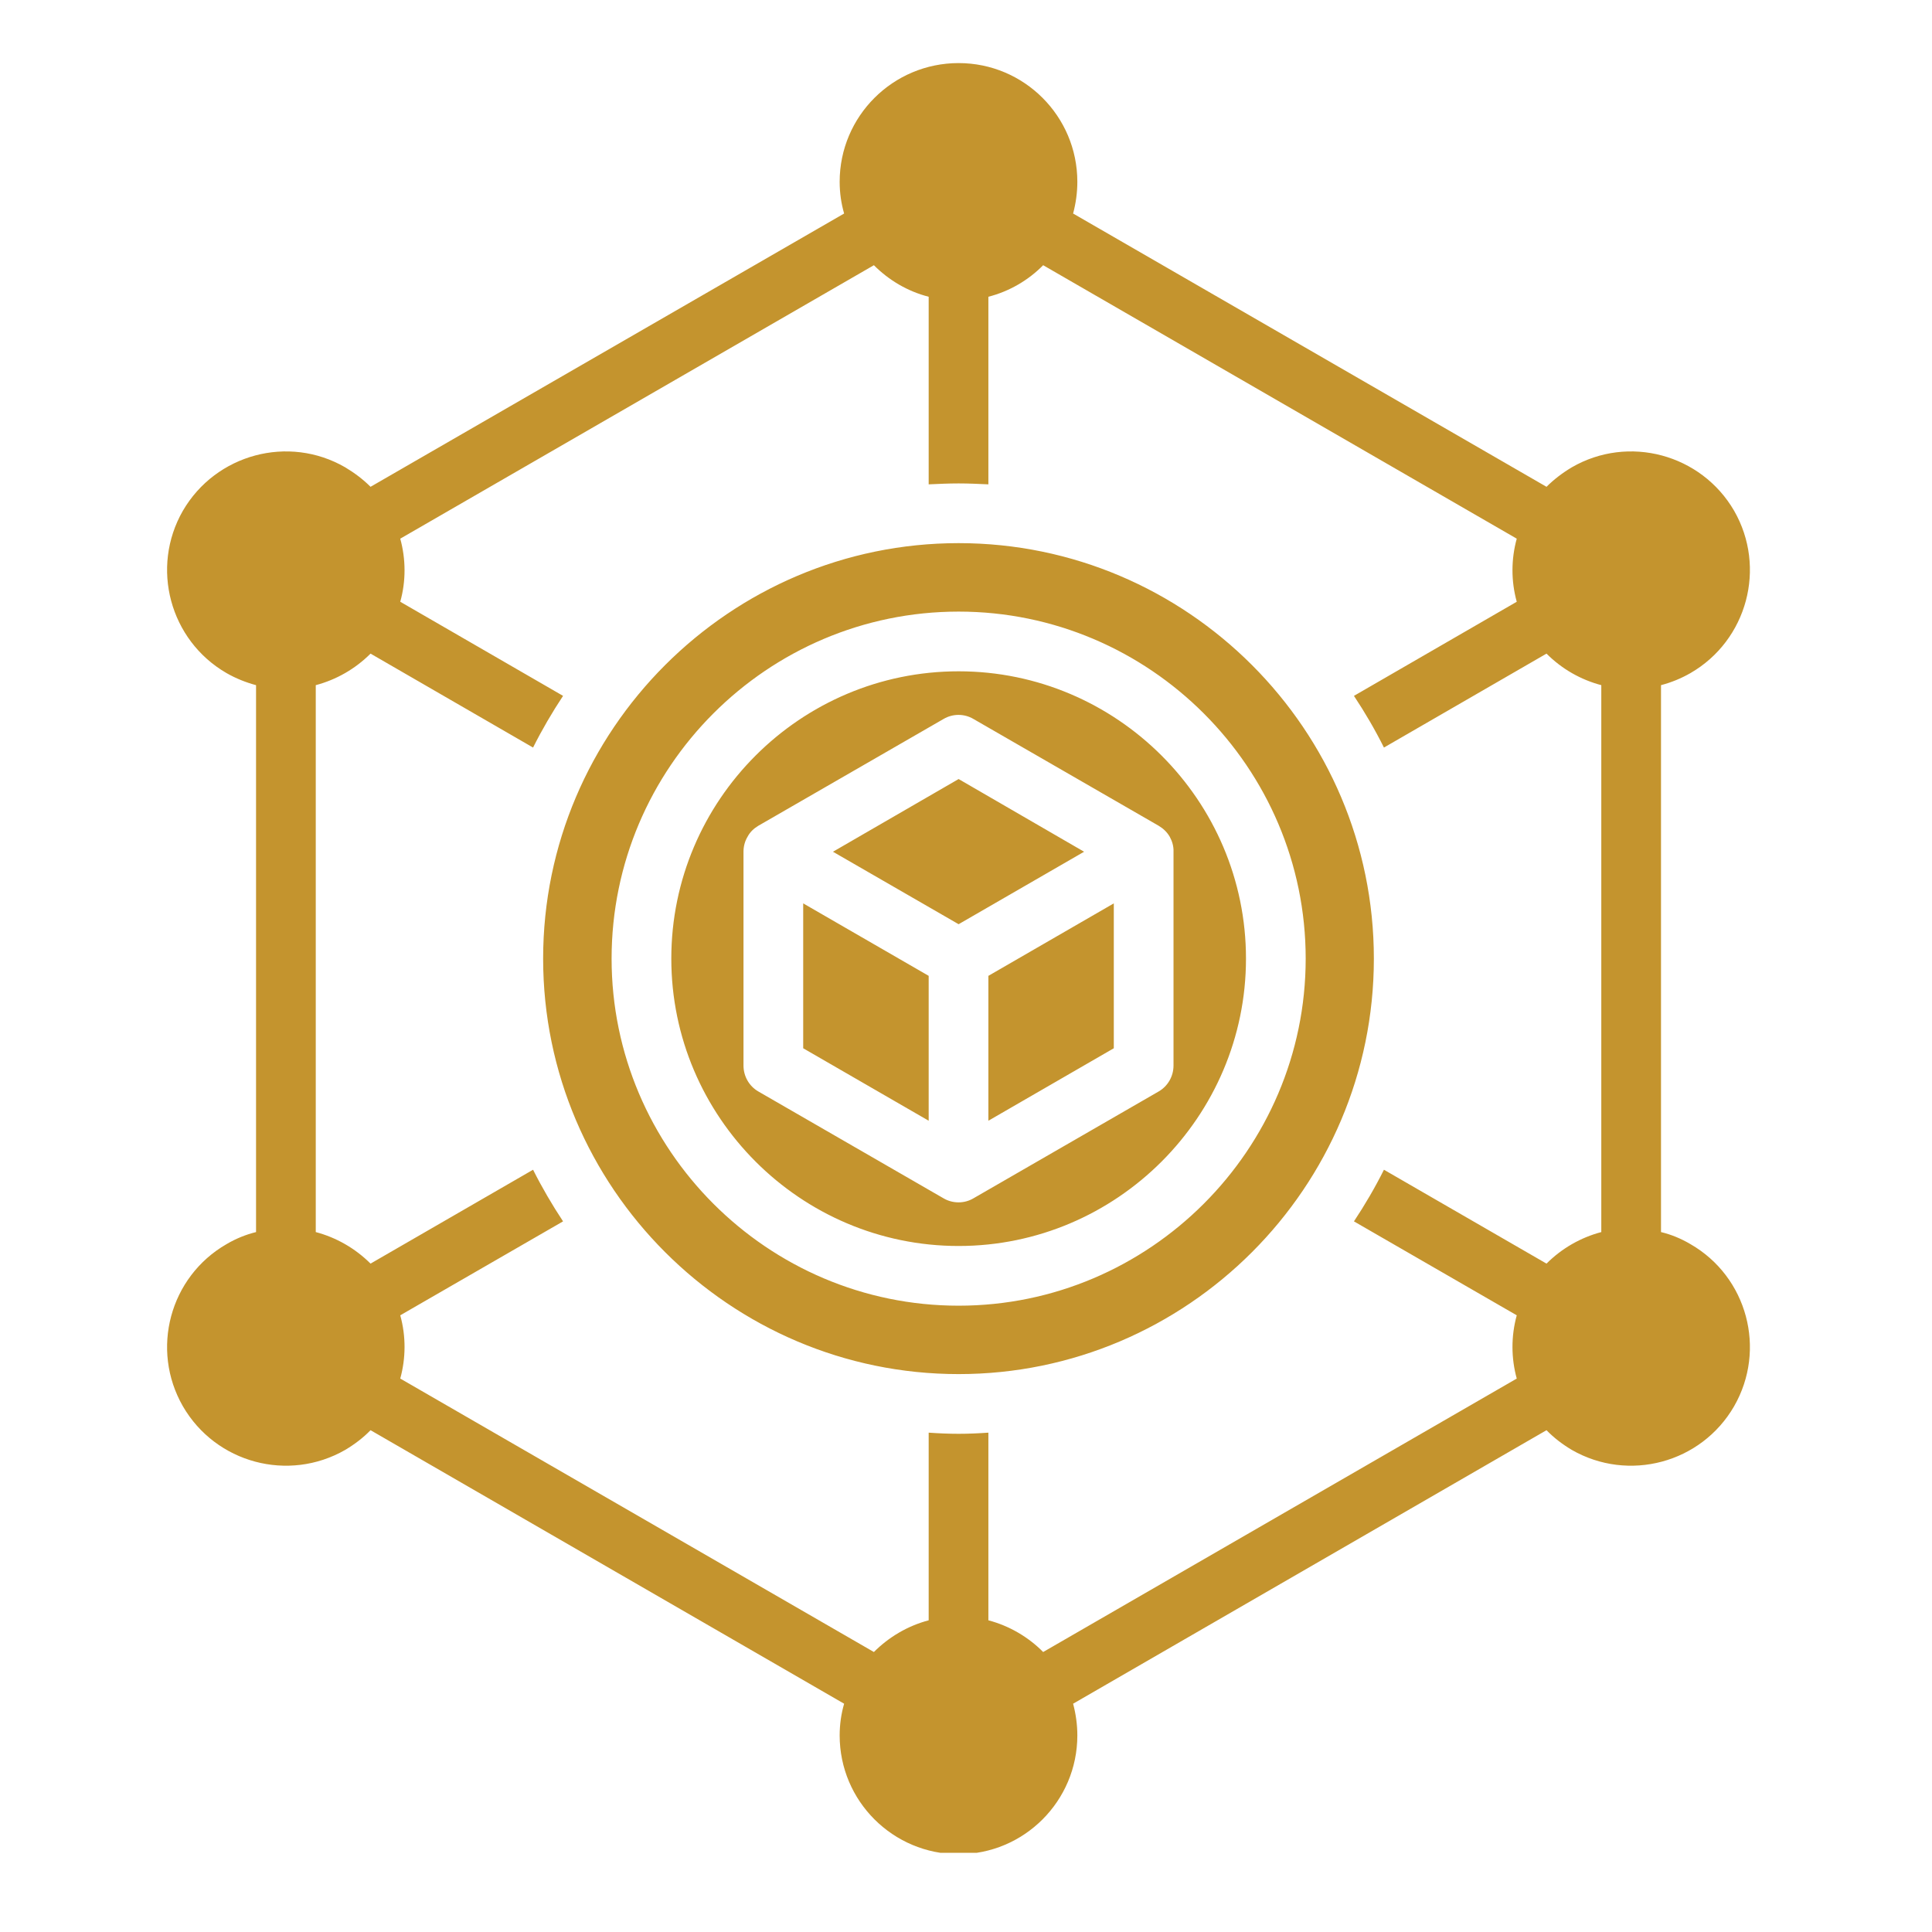 <svg xmlns="http://www.w3.org/2000/svg" xmlns:xlink="http://www.w3.org/1999/xlink" width="45" zoomAndPan="magnify" viewBox="0 0 33.75 33.75" height="45" preserveAspectRatio="xMidYMid meet" version="1.0"><defs><clipPath id="998bdf7521"><path d="M 2.625 1.102 L 30.918 1.102 L 30.918 32.367 L 2.625 32.367 Z M 2.625 1.102 " clip-rule="nonzero"/></clipPath></defs><g clip-path="url(#998bdf7521)"><path fill="#c4942e" d="M 4.473 11.969 C 4.297 11.922 4.121 11.852 3.957 11.758 C 2.965 11.184 2.625 9.914 3.195 8.922 C 3.77 7.934 5.039 7.59 6.031 8.164 C 6.195 8.262 6.344 8.375 6.473 8.504 L 14.746 3.73 C 14.695 3.555 14.668 3.367 14.668 3.176 C 14.668 2.031 15.598 1.102 16.746 1.102 C 17.891 1.102 18.82 2.031 18.82 3.176 C 18.82 3.367 18.793 3.555 18.746 3.73 L 27.016 8.504 C 27.145 8.375 27.293 8.262 27.457 8.164 C 28.449 7.59 29.719 7.934 30.293 8.922 C 30.863 9.914 30.523 11.184 29.531 11.758 C 29.367 11.852 29.195 11.922 29.016 11.969 L 29.016 21.523 C 29.195 21.566 29.367 21.637 29.531 21.734 C 30.523 22.305 30.863 23.574 30.293 24.566 C 29.719 25.559 28.449 25.898 27.457 25.328 C 27.293 25.23 27.145 25.117 27.016 24.984 L 18.746 29.762 C 18.793 29.938 18.82 30.125 18.82 30.316 C 18.82 31.461 17.891 32.391 16.746 32.391 C 15.598 32.391 14.668 31.461 14.668 30.316 C 14.668 30.125 14.695 29.938 14.746 29.762 L 6.473 24.984 C 6.344 25.117 6.195 25.23 6.031 25.328 C 5.039 25.898 3.77 25.559 3.195 24.566 C 2.625 23.574 2.965 22.305 3.957 21.734 C 4.121 21.637 4.297 21.566 4.473 21.523 Z M 9.312 13.059 L 6.473 11.418 C 6.203 11.688 5.871 11.875 5.516 11.969 L 5.516 21.523 C 5.871 21.617 6.203 21.805 6.473 22.074 L 9.312 20.434 C 9.469 20.746 9.645 21.047 9.836 21.336 L 6.992 22.977 C 7.094 23.344 7.09 23.727 6.992 24.082 L 15.266 28.859 C 15.527 28.598 15.855 28.402 16.223 28.305 L 16.223 25.027 C 16.395 25.039 16.57 25.047 16.746 25.047 C 16.918 25.047 17.094 25.039 17.266 25.027 L 17.266 28.305 C 17.633 28.402 17.965 28.598 18.223 28.859 L 26.496 24.082 C 26.398 23.727 26.395 23.344 26.496 22.977 L 23.652 21.336 C 23.844 21.047 24.02 20.746 24.176 20.434 L 27.016 22.074 C 27.285 21.805 27.617 21.617 27.973 21.523 L 27.973 11.969 C 27.617 11.875 27.285 11.688 27.016 11.418 L 24.176 13.059 C 24.02 12.746 23.844 12.445 23.652 12.156 L 26.496 10.512 C 26.395 10.148 26.398 9.766 26.496 9.41 L 18.223 4.633 C 17.965 4.895 17.633 5.09 17.266 5.184 L 17.266 8.461 C 17.094 8.453 16.918 8.445 16.746 8.445 C 16.57 8.445 16.395 8.453 16.223 8.461 L 16.223 5.184 C 15.855 5.09 15.527 4.895 15.266 4.633 L 6.992 9.41 C 7.09 9.766 7.094 10.148 6.992 10.512 L 9.836 12.156 C 9.645 12.445 9.469 12.746 9.312 13.059 Z M 16.746 24.004 C 12.75 24.004 9.488 20.742 9.488 16.746 C 9.488 12.75 12.75 9.488 16.746 9.488 C 20.742 9.488 24 12.75 24 16.746 C 24 20.742 20.742 24.004 16.746 24.004 Z M 16.746 22.809 C 20.082 22.809 22.809 20.082 22.809 16.746 C 22.809 13.406 20.082 10.684 16.746 10.684 C 13.406 10.684 10.684 13.406 10.684 16.746 C 10.684 20.082 13.406 22.809 16.746 22.809 Z M 16.746 21.766 C 13.98 21.766 11.727 19.508 11.727 16.746 C 11.727 13.98 13.98 11.727 16.746 11.727 C 19.508 11.727 21.766 13.98 21.766 16.746 C 21.766 19.508 19.508 21.766 16.746 21.766 Z M 12.988 14.879 L 12.988 18.613 C 12.988 18.801 13.086 18.973 13.246 19.066 L 16.484 20.934 C 16.562 20.98 16.652 21.004 16.746 21.004 C 16.836 21.004 16.926 20.98 17.004 20.934 L 20.242 19.066 C 20.402 18.973 20.5 18.801 20.5 18.613 L 20.5 14.879 C 20.504 14.785 20.477 14.695 20.434 14.617 C 20.387 14.535 20.32 14.473 20.242 14.426 L 17.004 12.559 C 16.844 12.465 16.645 12.465 16.484 12.559 L 13.246 14.426 C 13.168 14.473 13.102 14.535 13.059 14.617 C 13.012 14.695 12.988 14.785 12.988 14.879 Z M 18.938 14.879 L 16.746 16.145 L 14.551 14.879 L 16.746 13.609 Z M 17.266 19.578 L 17.266 17.047 L 19.457 15.781 L 19.457 18.312 Z M 14.031 15.781 L 16.223 17.047 L 16.223 19.578 L 14.031 18.312 Z M 14.031 15.781 " fill-opacity="1" fill-rule="evenodd"/></g></svg>